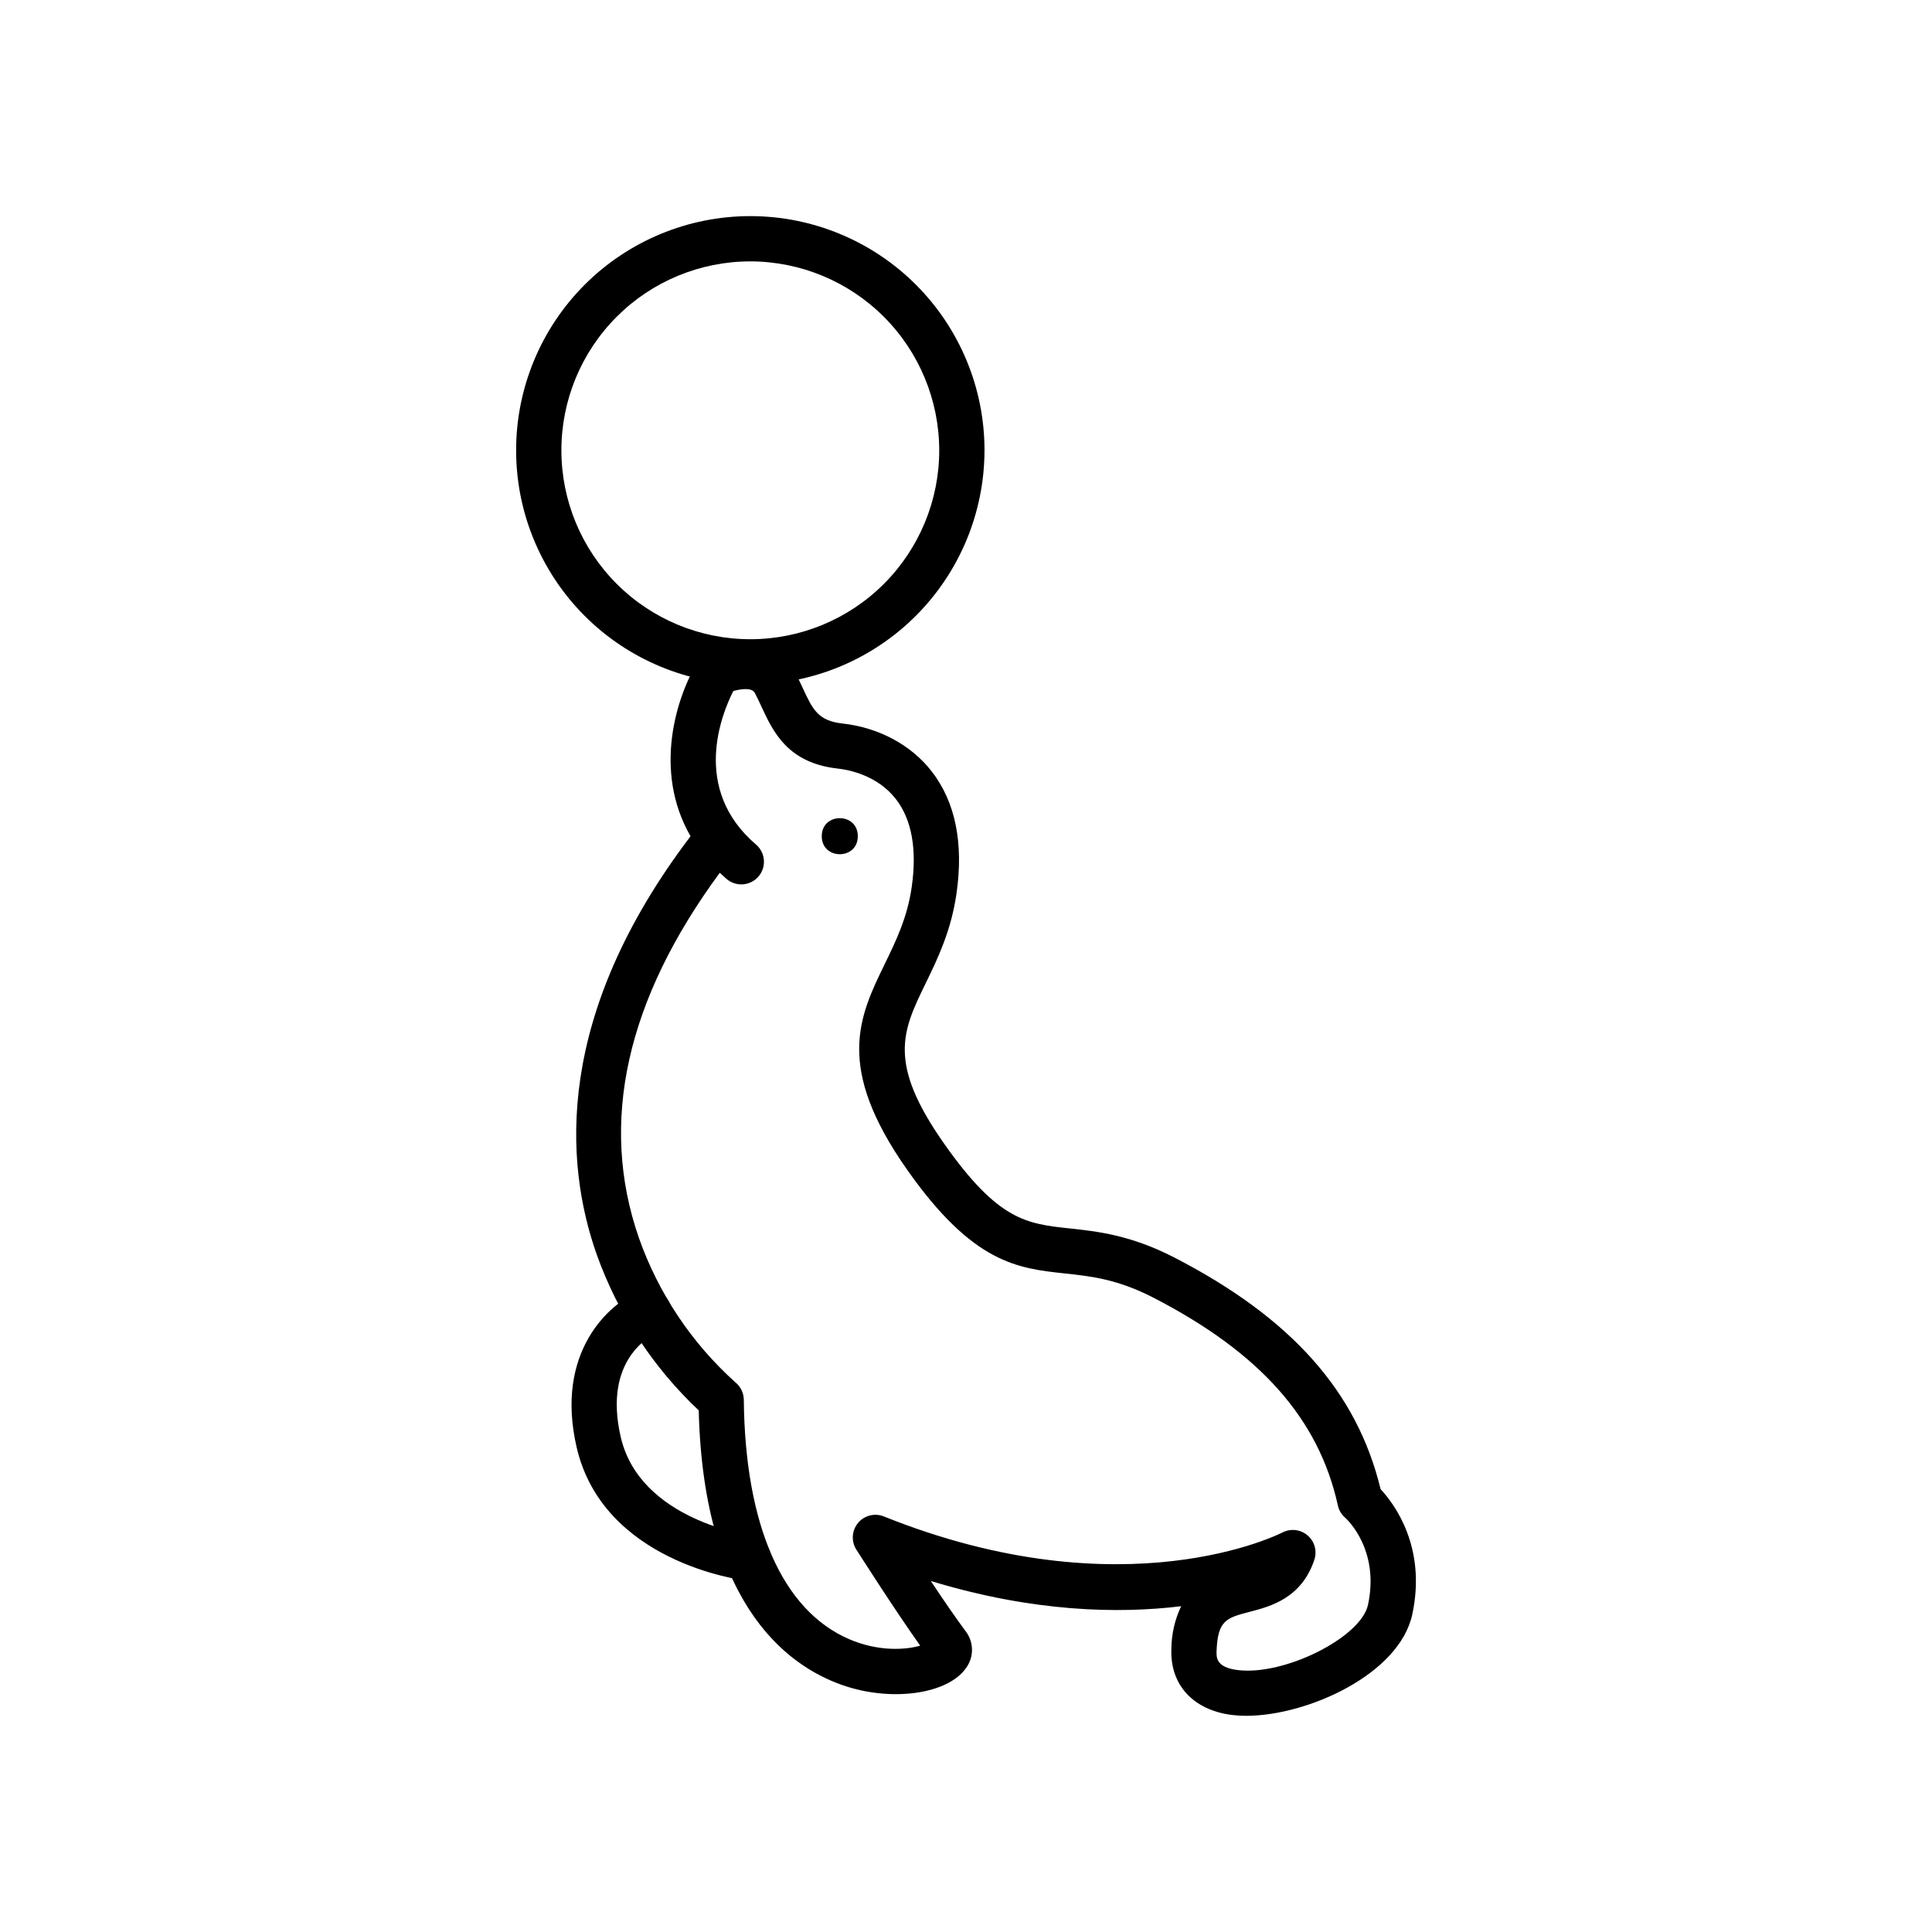 <?xml version="1.0" encoding="UTF-8"?>
<!-- Uploaded to: ICON Repo, www.iconrepo.com, Generator: ICON Repo Mixer Tools -->
<svg fill="#000000" width="800px" height="800px" version="1.1" viewBox="144 144 512 512" xmlns="http://www.w3.org/2000/svg">
 <g>
  <path d="m474.27 598.71c-1.27 0.004-2.539-0.074-3.797-0.227-10.273-1.293-16.422-7.996-16.051-17.508 0.035-3.914 0.918-7.773 2.594-11.312-16.68 2.035-39.219 1.57-66.348-6.688 3.246 4.875 6.688 9.914 9.227 13.301l0.004 0.004c2.227 2.894 2.25 6.914 0.062 9.832-4.688 6.637-18.75 8.836-31.352 4.906-14.273-4.453-38.141-19.906-39.441-73.25l-0.004-0.004c-12.137-11.43-21.395-25.574-27.016-41.27-8.66-24.496-11.176-63.402 24.852-110.88-10.02-17.359-3.769-37.117 2.133-46.617 0.637-1.027 1.574-1.84 2.68-2.328 7.809-3.434 18.285-3.227 22.824 5.352 0.766 1.445 1.414 2.844 2.043 4.199 2.715 5.859 4.082 8.797 10.648 9.527 9.566 1.066 18.164 5.688 23.582 12.68 6.273 8.098 8.488 18.98 6.574 32.348-1.422 9.934-5.016 17.328-8.191 23.848-6.148 12.633-10.207 20.973 4.938 42.5 14.355 20.402 21.871 21.207 33.254 22.426 7.188 0.77 16.129 1.727 27.688 7.688 31.008 15.988 48.434 35.531 54.695 61.398 3.684 3.961 12.215 15.398 8.406 33.168-3.422 15.953-27.844 26.902-44.004 26.902zm12.352-49.258v-0.004c1.93 0 3.738 0.926 4.867 2.488 1.129 1.562 1.441 3.57 0.832 5.402-3.41 10.23-11.641 12.375-17.086 13.797-6.191 1.613-8.508 2.223-8.828 10.312-0.07 1.758-0.176 4.414 5.559 5.133 12.352 1.566 32.711-8.625 34.57-17.289 3.152-14.719-5.688-22.762-6.066-23.098h0.004c-0.984-0.836-1.66-1.977-1.926-3.238-5.066-22.977-20.594-40.473-48.875-55.055-9.566-4.934-16.633-5.688-23.465-6.422-12.496-1.34-24.301-2.606-41.785-27.449-19.219-27.312-12.758-40.594-5.914-54.652 2.926-6.012 5.953-12.227 7.102-20.297 1.434-10.027 0.023-17.867-4.184-23.301-4.887-6.309-12.414-7.766-15.422-8.102-13.281-1.477-17.121-9.754-20.207-16.406-0.59-1.27-1.145-2.469-1.762-3.633-0.812-1.531-3.777-1.031-5.695-0.516-3.09 6.059-11.234 25.957 6.008 40.691 2.519 2.152 2.816 5.938 0.664 8.457s-5.941 2.816-8.457 0.664c-0.629-0.539-1.234-1.082-1.816-1.629-24.801 33.695-32.02 66.199-21.449 96.691 5.18 14.723 13.98 27.91 25.594 38.34 1.391 1.129 2.207 2.816 2.231 4.609 0.328 33.293 10.238 55.824 27.902 63.445 7.871 3.394 15.094 2.82 18.84 1.727-6.856-9.652-16.469-24.738-16.922-25.457-1.398-2.199-1.219-5.051 0.445-7.055 1.664-2.004 4.43-2.707 6.848-1.734 63.816 25.613 105.18 4.488 105.59 4.266h0.004c0.863-0.453 1.828-0.691 2.805-0.688z"/>
  <path d="m342.28 562.89c-0.25 0-0.496-0.016-0.742-0.047-1.539-0.188-37.77-4.977-44.746-35.391-5.746-25.035 8.504-38.008 16.84-41.371h0.004c3.066-1.254 6.57 0.219 7.824 3.285 1.254 3.07-0.219 6.57-3.285 7.824-1.535 0.664-14.43 6.906-9.688 27.582 5.086 22.168 34.234 26.125 34.527 26.168 3.141 0.395 5.434 3.16 5.238 6.32-0.195 3.16-2.809 5.625-5.973 5.629z"/>
  <path d="m371.33 365.6c0 6.367-9.555 6.367-9.555 0 0-6.367 9.555-6.367 9.555 0"/>
  <path d="m342.84 325.4c-16.461 0-32.246-6.539-43.887-18.176-11.637-11.641-18.176-27.426-18.176-43.887 0-16.461 6.539-32.246 18.176-43.887 11.641-11.637 27.426-18.176 43.887-18.176 16.461 0 32.246 6.539 43.887 18.176 11.637 11.641 18.176 27.426 18.176 43.887-0.02 16.453-6.562 32.23-18.199 43.863-11.633 11.637-27.41 18.184-43.863 18.199zm0-112.13c-13.281 0-26.016 5.273-35.402 14.664-9.391 9.391-14.664 22.125-14.664 35.402 0 13.277 5.273 26.012 14.664 35.402s22.125 14.664 35.402 14.664 26.012-5.277 35.402-14.664c9.391-9.391 14.664-22.125 14.664-35.402-0.016-13.273-5.293-26-14.68-35.387-9.387-9.387-22.113-14.664-35.387-14.68z"/>
 </g>
</svg>